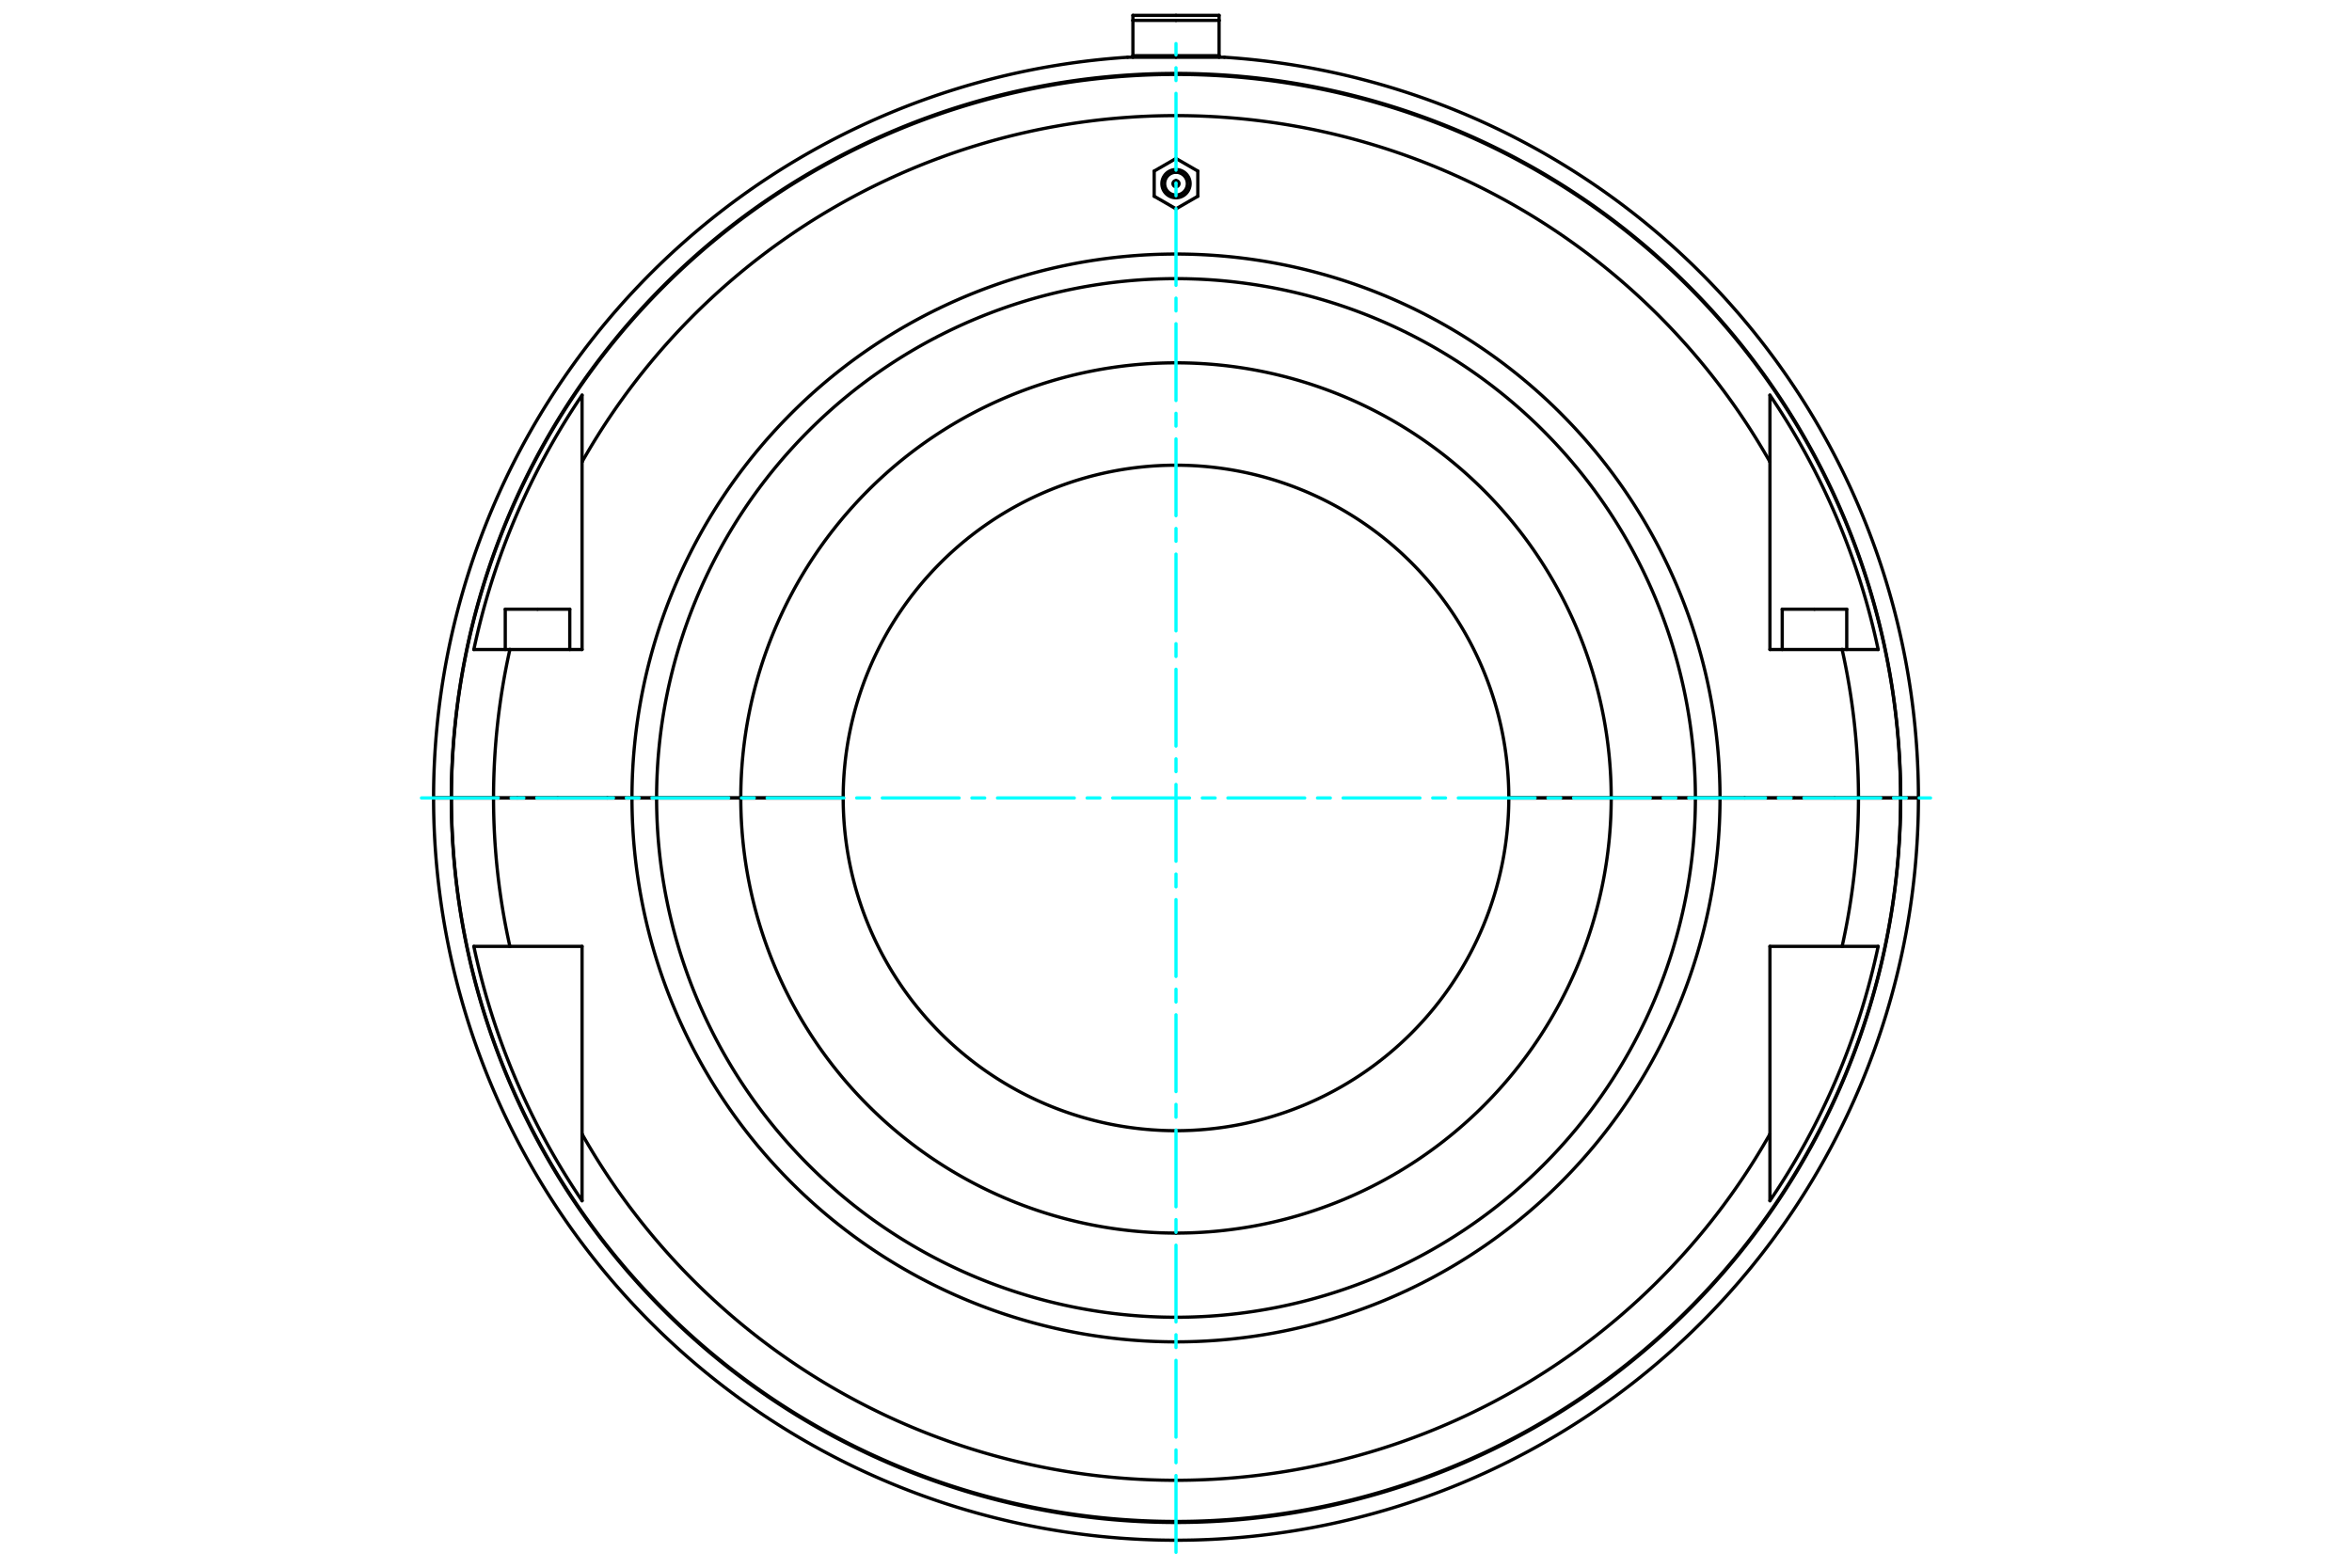 <?xml version="1.0" standalone="no"?>
<!DOCTYPE svg PUBLIC "-//W3C//DTD SVG 1.1//EN"
	"http://www.w3.org/Graphics/SVG/1.1/DTD/svg11.dtd">
<svg viewBox="0 0 36000 24000" version="1.1" xmlns="http://www.w3.org/2000/svg" xmlns:xlink="http://www.w3.org/1999/xlink" stroke-linecap="round" stroke-linejoin="round" fill-rule="evenodd" xml:space="preserve" height="100%" width="100%" ><rect x="-1800" y="-1200" width="39600" height="26400" style="fill:#FFF"/>
<defs >
<clipPath id="clipId0" >
<path d="M0,24000 36000,24000 36000,0 0,0 z" />
</clipPath>
</defs>
<g clip-path="url(#clipId0)" fill="none" stroke="rgb(0,0,0)" stroke-width="20" />
<g clip-path="url(#clipId0)" fill="none" stroke="rgb(0,0,0)" stroke-width="50" >
<polyline points="27772.7,9326.18 28266.4,9326.18 " />
<polyline points="27279,9326.18 27772.7,9326.18 " />
<path d="M18000,3027.6  A215.979,215.979 0 0,0 18000,2595.64 " />
<path d="M18000,2986.26  A174.643,174.643 0 0,0 18000,2636.98 " />
<polyline points="18333.8,2618.88 18000,2426.13 " />
<polyline points="18000,3197.11 18333.8,3004.36 " />
<polyline points="18333.8,3004.36 18333.8,2618.88 " />
<path d="M18000,2765.34  A46.281,46.281 0 0,0 18000,2857.9 " />
<polyline points="8227.3,9326.18 8720.97,9326.18 " />
<path d="M18000,7121.95  A5094.03,5094.03 0 0,0 12906,12215.7 " />
<path d="M18000,5554.56  A6661.42,6661.42 0 0,0 11338.6,12215.7 " />
<polyline points="9296.49,12215.7 9673.22,12215.7 " />
<path d="M18000,3889.2  A8326.78,8326.78 0 0,0 9673.22,12215.7 " />
<path d="M18000,4265.93  A7950.05,7950.05 0 0,0 10050,12215.7 " />
<polyline points="9673.22,12215.7 10050,12215.7 " />
<path d="M12906,12216.3  A5094.03,5094.03 0 0,0 18000,17310 " />
<path d="M11338.6,12216.3  A6661.42,6661.42 0 0,0 18000,18877.4 " />
<path d="M9673.22,12216.3  A8326.78,8326.78 0 0,0 18000,20542.8 " />
<path d="M10050,12216.3  A7950.05,7950.05 0 0,0 18000,20166 " />
<polyline points="10050,12216.3 9673.22,12216.3 " />
<polyline points="9673.22,12216.3 9296.49,12216.3 " />
<path d="M18000,23307.7  A11091.7,11091.7 0 0,0 29091.7,12216.3 " />
<polyline points="29363.6,12216.3 29091.7,12216.3 " />
<polyline points="18000,852.378 17340.5,852.378 " />
<polyline points="18000,312.43 17340.5,312.43 " />
<polyline points="17340.5,312.43 17340.5,852.378 " />
<polyline points="18000,235.294 17340.5,235.294 " />
<polyline points="17340.5,235.294 17340.5,312.43 " />
<polyline points="17340.5,852.378 17340.5,876.531 " />
<polyline points="18000,876.531 17259.5,876.531 " />
<polyline points="6636.4,12215.7 6908.3,12215.7 " />
<path d="M18000,1124.28  A11091.7,11091.7 0 0,0 6908.3,12215.7 " />
<polyline points="18740.5,876.531 18000,876.531 " />
<path d="M29091.7,12215.7  A11091.7,11091.7 0 0,0 18000,1124.28 " />
<polyline points="29091.7,12215.7 29363.6,12215.7 " />
<polyline points="6908.3,12215.7 6908.92,12215.7 " />
<path d="M29091.1,12215.7  A11091.1,11091.1 0 0,0 6908.92,12215.7 " />
<polyline points="29091.1,12215.7 29091.7,12215.7 " />
<polyline points="18659.5,312.43 18659.5,235.294 " />
<polyline points="18659.5,852.378 18659.5,312.43 " />
<polyline points="18659.5,876.531 18659.5,852.378 " />
<polyline points="18659.5,235.294 18000,235.294 " />
<polyline points="18659.5,312.43 18000,312.43 " />
<polyline points="18659.5,852.378 18000,852.378 " />
<polyline points="29091.7,12216.3 29091.1,12216.3 " />
<path d="M6908.92,12216.3  A11091.1,11091.1 0 0,0 29091.1,12216.3 " />
<polyline points="6908.92,12216.3 6908.3,12216.3 " />
<path d="M6908.3,12216.3  A11091.7,11091.7 0 0,0 18000,23307.7 " />
<polyline points="6908.3,12216.3 6636.4,12216.3 " />
<polyline points="7554.1,12216.3 6908.92,12216.3 " />
<polyline points="29091.1,12216.3 28445.9,12216.3 " />
<path d="M28195.7,14488.7  A10445.9,10445.9 0 0,0 28445.9,12216.3 " />
<polyline points="28195.7,14488.7 28747.2,14488.7 " />
<path d="M27090.9,18382.3  A10984.9,10984.9 0 0,0 28747.2,14488.7 " />
<polyline points="27090.9,18382.3 27090.9,17361.2 " />
<path d="M8909.12,17361.2  A10445.9,10445.9 0 0,0 27090.9,17361.2 " />
<polyline points="8909.12,17361.2 8909.12,18382.3 " />
<path d="M7252.82,14488.7  A10984.9,10984.9 0 0,0 8909.12,18382.3 " />
<polyline points="7252.82,14488.7 7804.33,14488.7 " />
<path d="M7554.1,12216.3  A10445.9,10445.9 0 0,0 7804.33,14488.7 " />
<polyline points="27090.9,17361.2 27090.9,14488.7 " />
<polyline points="27090.9,14488.7 28195.7,14488.7 " />
<polyline points="8909.12,14488.7 8909.12,17361.2 " />
<polyline points="7804.33,14488.7 8909.12,14488.7 " />
<polyline points="9296.49,12216.3 7554.1,12216.3 " />
<polyline points="28445.9,12216.3 26703.5,12216.3 " />
<polyline points="11338.6,12216.3 10050,12216.3 " />
<path d="M18000,20166  A7950.05,7950.05 0 0,0 25950,12216.3 " />
<polyline points="25950,12216.3 24661.4,12216.3 " />
<polyline points="26703.5,12216.3 26326.8,12216.3 " />
<path d="M18000,20542.8  A8326.78,8326.78 0 0,0 26326.8,12216.3 " />
<polyline points="26326.8,12216.3 25950,12216.3 " />
<polyline points="12906,12216.3 11338.6,12216.3 " />
<path d="M18000,18877.4  A6661.42,6661.42 0 0,0 24661.4,12216.3 " />
<polyline points="24661.4,12216.3 23094,12216.3 " />
<path d="M18000,17310  A5094.03,5094.03 0 0,0 23094,12216.3 " />
<polyline points="28195.7,9943.26 27090.9,9943.26 " />
<polyline points="28747.2,9943.26 28195.7,9943.26 " />
<polyline points="26703.5,12215.7 28445.9,12215.7 " />
<path d="M28445.9,12215.7  A10445.9,10445.9 0 0,0 28195.7,9943.26 " />
<polyline points="27090.9,9943.26 27090.9,7070.81 " />
<path d="M27090.9,7070.81  A10445.9,10445.9 0 0,0 8909.12,7070.81 " />
<polyline points="8909.12,7070.81 8909.12,9943.26 " />
<polyline points="8909.12,9943.26 7804.33,9943.26 " />
<path d="M7804.33,9943.26  A10445.9,10445.9 0 0,0 7554.1,12215.7 " />
<polyline points="7554.1,12215.7 9296.49,12215.7 " />
<polyline points="7804.33,9943.26 7252.82,9943.26 " />
<path d="M28747.2,9943.26  A10984.9,10984.9 0 0,0 27090.9,6049.69 " />
<polyline points="27090.9,7070.81 27090.9,6049.69 " />
<path d="M8909.12,6049.69  A10984.9,10984.9 0 0,0 7252.82,9943.26 " />
<polyline points="8909.12,6049.69 8909.12,7070.81 " />
<polyline points="28445.9,12215.7 29091.1,12215.7 " />
<polyline points="6908.92,12215.7 7554.1,12215.7 " />
<polyline points="24661.4,12215.7 25950,12215.7 " />
<path d="M25950,12215.7  A7950.05,7950.05 0 0,0 18000,4265.93 " />
<polyline points="10050,12215.7 11338.6,12215.7 " />
<path d="M26326.8,12215.7  A8326.78,8326.78 0 0,0 18000,3889.2 " />
<polyline points="25950,12215.7 26326.8,12215.7 " />
<polyline points="26326.8,12215.7 26703.5,12215.7 " />
<polyline points="23094,12215.7 24661.4,12215.7 " />
<path d="M24661.4,12215.7  A6661.42,6661.42 0 0,0 18000,5554.56 " />
<polyline points="11338.6,12215.7 12906,12215.7 " />
<path d="M23094,12215.7  A5094.03,5094.03 0 0,0 18000,7121.95 " />
<polyline points="7733.64,9326.18 8227.3,9326.18 " />
<path d="M18000,2857.9  A46.281,46.281 0 0,0 18000,2765.34 " />
<polyline points="18000,2426.13 17666.2,2618.88 " />
<polyline points="17666.2,2618.88 17666.2,3004.36 " />
<polyline points="17666.2,3004.36 18000,3197.11 " />
<path d="M18000,2595.64  A215.979,215.979 0 0,0 18000,3027.6 " />
<path d="M18000,2636.98  A174.643,174.643 0 0,0 18000,2986.26 " />
<polyline points="28266.4,9326.18 28266.4,9943.26 " />
<polyline points="27464.2,12215.7 27464.2,12216.3 " />
<polyline points="8720.97,9326.18 8720.97,9943.26 " />
<polyline points="7918.76,12215.7 7918.76,12216.3 " />
<path d="M18000,23579.6  A11363.6,11363.6 0 0,0 29363.6,12216.3 " />
<path d="M17259.5,876.531  A11363.6,11363.6 0 0,0 6636.4,12215.7 " />
<path d="M29363.6,12215.7  A11363.6,11363.6 0 0,0 18740.5,876.531 " />
<path d="M6636.4,12216.3  A11363.6,11363.6 0 0,0 18000,23579.6 " />
<polyline points="8535.84,12215.7 8535.84,12216.3 " />
<polyline points="7733.64,9326.18 7733.64,9943.26 " />
<polyline points="28081.2,12215.7 28081.2,12216.3 " />
<polyline points="27279,9326.18 27279,9943.26 " />
</g>
<g clip-path="url(#clipId0)" fill="none" stroke="rgb(0,255,255)" stroke-width="50" >
<polyline points="18000,23764.7 18000,667.253 " stroke-dasharray="1175.545,195.924,195.924,195.924" />
<polyline points="6451.27,12216 29548.7,12216 " stroke-dasharray="1175.545,195.924,195.924,195.924" />
</g>
</svg>
